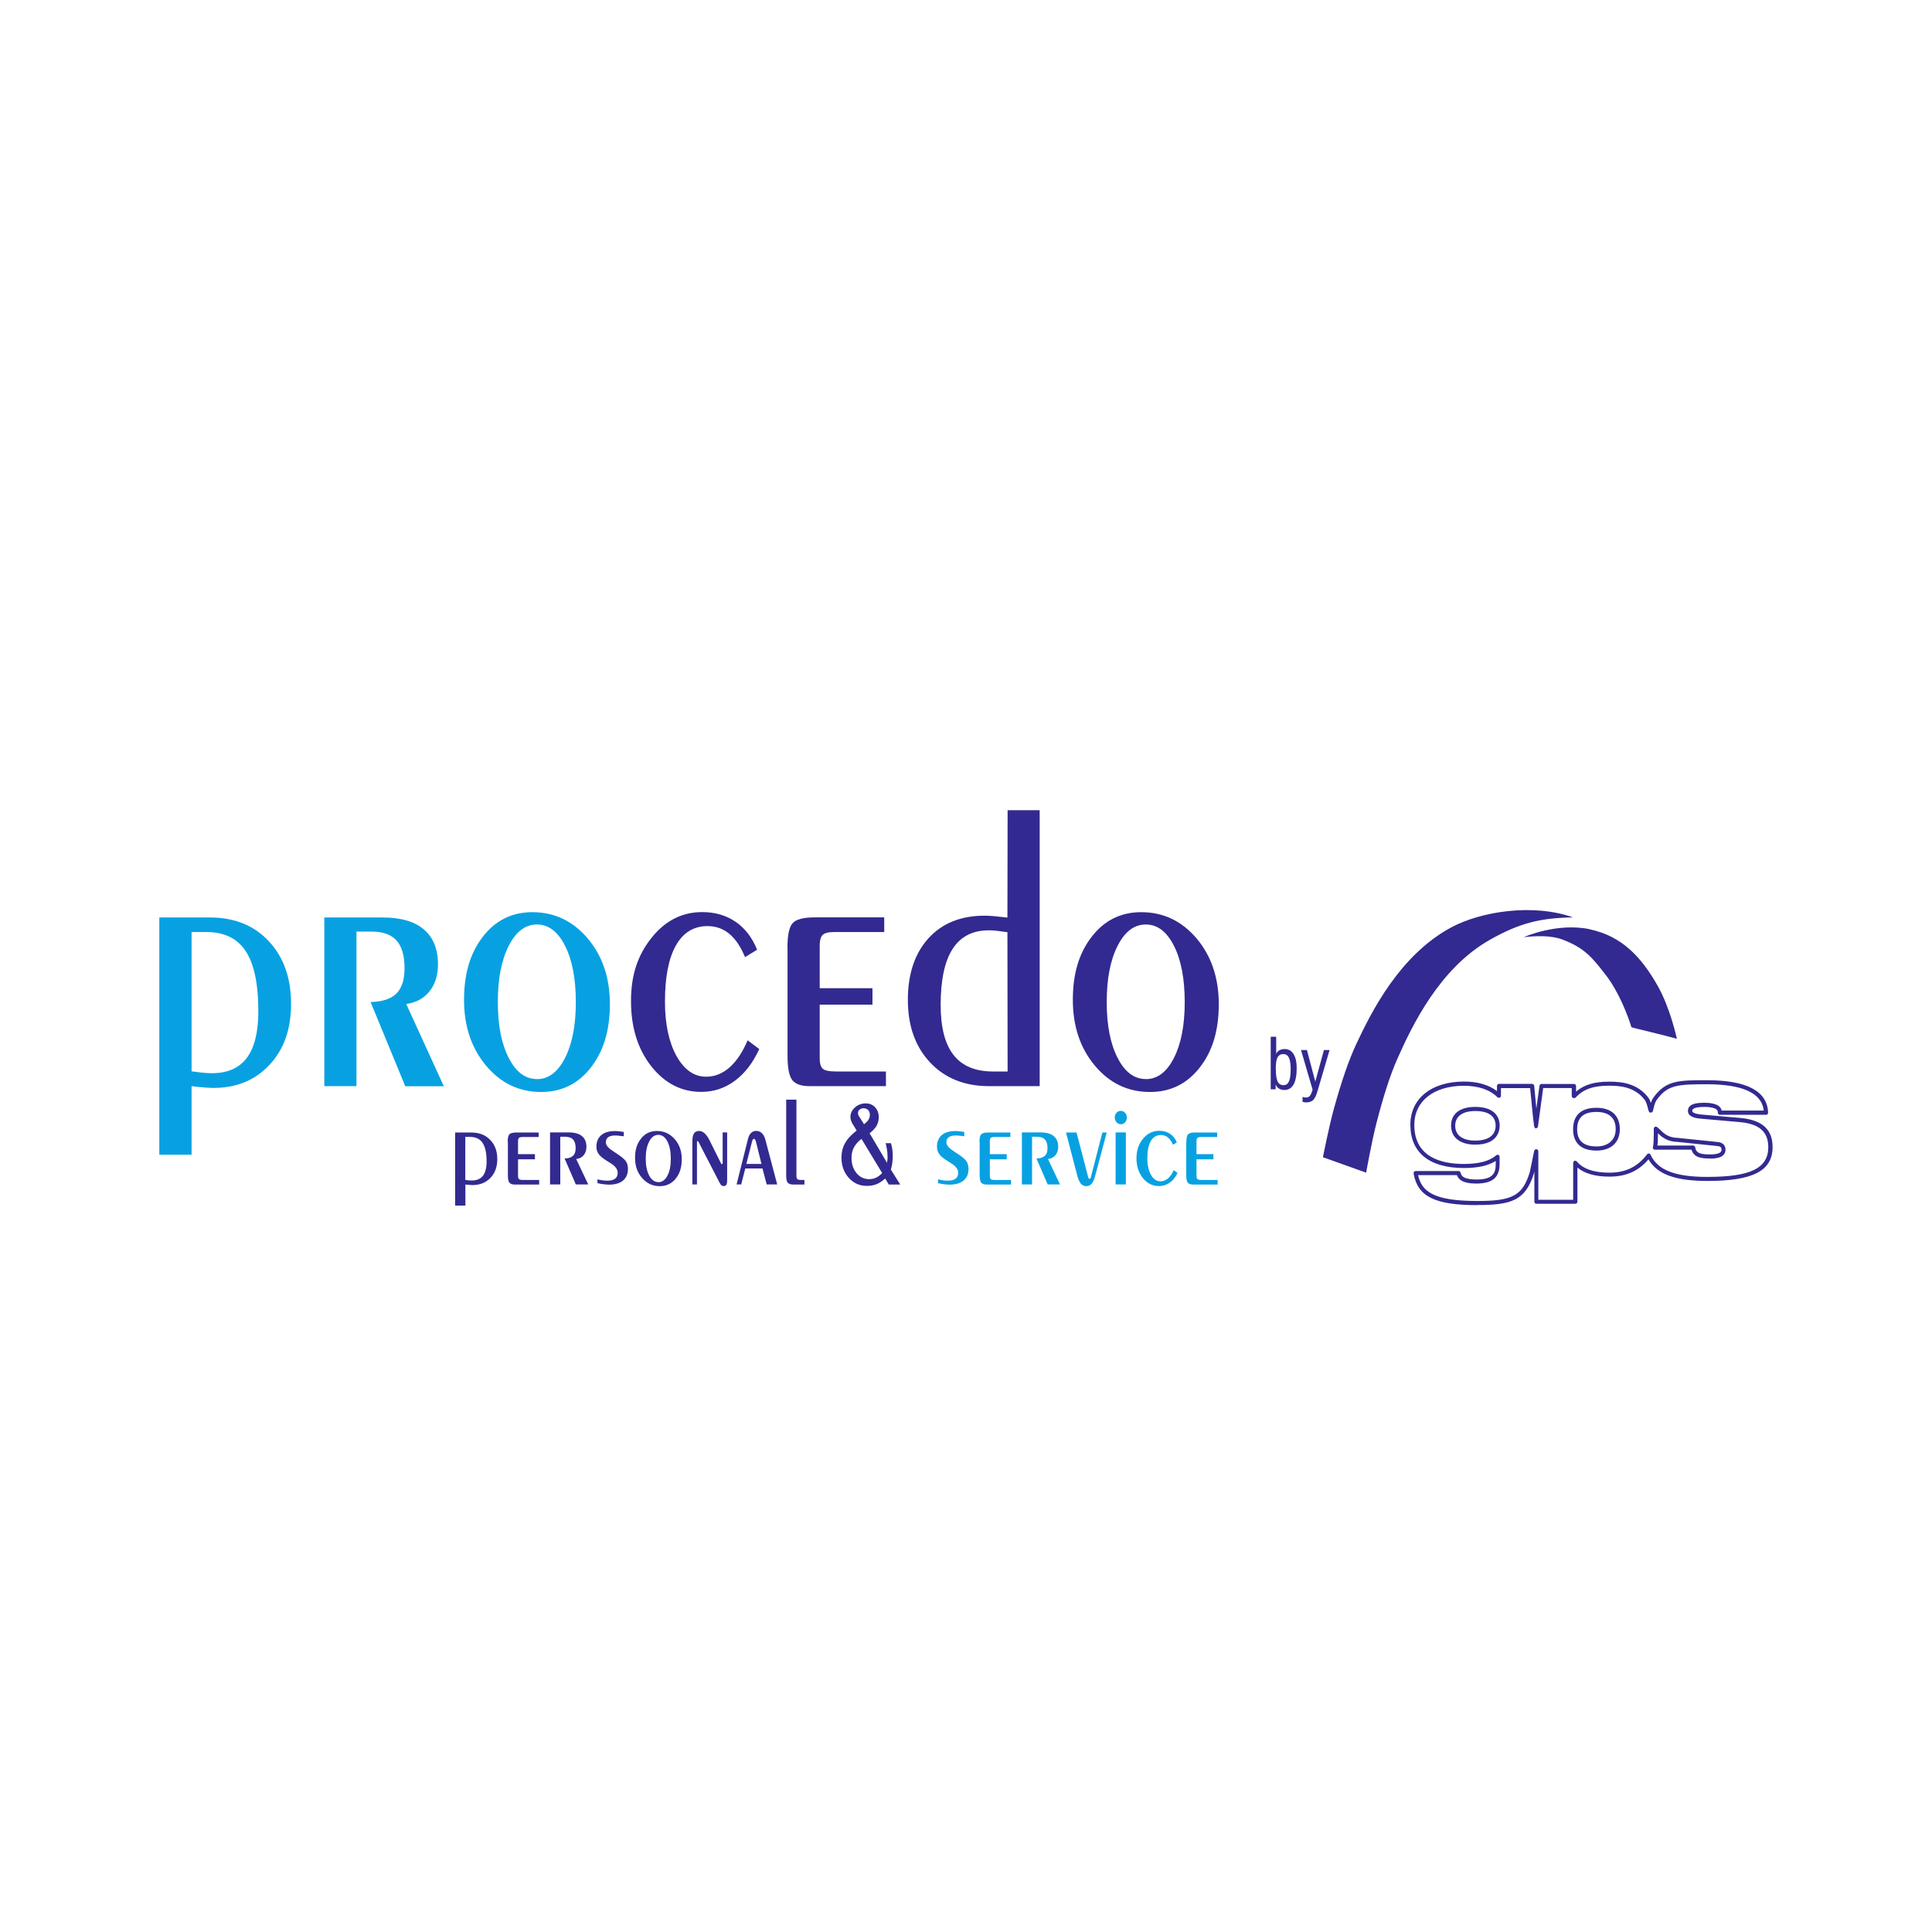 <?xml version="1.0" encoding="UTF-8"?>
<svg xmlns="http://www.w3.org/2000/svg" id="a" viewBox="0 0 215 215" width="215" height="215">
  <defs>
    <style>
      .f {
        fill: #07a1e2;
      }

      .g {
        fill: #322a90;
      }
    </style>
  </defs>
  <g id="b">
    <g id="c">
      <path class="f" d="m21.32,120.87v7.63h-3.59v-26.4h5.63c2.73,0,4.91.88,6.56,2.65,1.65,1.77,2.47,4.08,2.47,6.95s-.79,5.05-2.38,6.78c-1.59,1.72-3.68,2.59-6.27,2.59-.39,0-.98-.04-1.76-.12-.31-.04-.53-.07-.67-.08h.01Zm0-1.65c.59.08,1.06.14,1.4.17s.62.04.86.04c1.74,0,3.04-.57,3.89-1.71s1.28-2.87,1.28-5.19c0-3.02-.47-5.25-1.4-6.67-.93-1.43-2.4-2.14-4.39-2.14h-1.64s0,15.5,0,15.5Z"></path>
      <path class="f" d="m39.67,120.87h-3.58v-18.77h6.49c2.02,0,3.54.44,4.59,1.33,1.04.89,1.57,2.17,1.57,3.86,0,1.23-.31,2.24-.94,3.02-.62.79-1.48,1.26-2.59,1.42l4.18,9.15h-4.29l-3.86-9.37c1.3-.03,2.26-.34,2.87-.94.6-.6.91-1.54.91-2.82,0-1.4-.3-2.43-.89-3.09-.6-.66-1.52-.99-2.78-.99h-1.68v17.21h0Z"></path>
      <path class="f" d="m60.22,121.52c-2.44,0-4.48-.97-6.12-2.92s-2.46-4.4-2.46-7.34.7-5.22,2.1-7.03c1.4-1.81,3.24-2.72,5.5-2.72,2.46,0,4.51.98,6.16,2.92,1.65,1.95,2.47,4.39,2.47,7.32s-.71,5.24-2.12,7.05c-1.41,1.81-3.25,2.72-5.53,2.72Zm-.47-1.43c1.29,0,2.33-.79,3.13-2.36.8-1.57,1.2-3.64,1.2-6.22s-.4-4.68-1.2-6.26-1.84-2.37-3.13-2.37-2.33.79-3.14,2.38c-.81,1.59-1.21,3.67-1.21,6.25s.4,4.63,1.21,6.21c.8,1.58,1.85,2.36,3.14,2.36h0Z"></path>
      <path class="g" d="m84.49,116.75c-.69,1.51-1.59,2.69-2.71,3.52-1.12.83-2.36,1.24-3.73,1.24-2.22,0-4.07-.95-5.58-2.86-1.5-1.91-2.25-4.33-2.25-7.25s.76-5.12,2.28-7.03c1.52-1.91,3.4-2.87,5.64-2.87,1.42,0,2.67.36,3.72,1.08s1.85,1.76,2.39,3.11l-1.34.82c-.48-1.16-1.06-2.02-1.75-2.59-.68-.57-1.49-.86-2.43-.86-1.53,0-2.7.72-3.51,2.15-.81,1.43-1.22,3.51-1.22,6.25,0,2.49.43,4.5,1.28,6.05.86,1.54,1.96,2.31,3.3,2.31.95,0,1.81-.34,2.6-1.03.78-.69,1.45-1.69,2.02-3.02l1.29.97h0Z"></path>
      <path class="g" d="m87.63,105.48c0-1.4.19-2.32.58-2.75s1.2-.64,2.44-.64h7.75v1.63h-5.55c-.65,0-1.09.11-1.3.32-.22.22-.33.61-.33,1.18v4.75h5.87v1.83h-5.87v5.96c0,.57.11.96.34,1.17.22.21.74.31,1.55.31h5.48v1.63h-8.51c-.91,0-1.54-.22-1.9-.66s-.54-1.35-.54-2.72v-12h0Z"></path>
      <path class="g" d="m112.11,102.11l.02-11.95h3.57v30.71h-5.64c-2.72,0-4.91-.88-6.56-2.64s-2.47-4.08-2.47-6.96.77-5.18,2.29-6.85c1.52-1.68,3.61-2.52,6.25-2.52.29,0,.63.02,1.03.05.4.04.91.09,1.51.16Zm0,1.63c-.46-.07-.86-.12-1.19-.16-.34-.04-.63-.05-.89-.05-1.79,0-3.13.69-4.02,2.07s-1.33,3.47-1.33,6.24c0,2.5.48,4.35,1.44,5.57s2.42,1.83,4.39,1.83h1.62s-.02-15.5-.02-15.5Z"></path>
      <path class="g" d="m127.97,121.52c-2.44,0-4.48-.97-6.12-2.92s-2.46-4.4-2.46-7.34.7-5.22,2.11-7.03c1.4-1.81,3.24-2.72,5.5-2.72,2.46,0,4.51.98,6.16,2.92,1.64,1.95,2.47,4.39,2.47,7.32s-.7,5.24-2.12,7.05c-1.41,1.81-3.25,2.72-5.53,2.72h-.01Zm-.46-1.43c1.29,0,2.33-.79,3.13-2.36s1.2-3.64,1.2-6.22-.4-4.68-1.2-6.26-1.84-2.37-3.13-2.37-2.34.79-3.14,2.38c-.81,1.59-1.21,3.67-1.21,6.25s.4,4.63,1.21,6.21c.8,1.58,1.85,2.36,3.14,2.36h0Z"></path>
      <path class="g" d="m51.79,131.81v2.35h-1.14v-8.13h1.8c.87,0,1.57.27,2.1.82.53.54.79,1.26.79,2.14s-.26,1.56-.76,2.09c-.51.53-1.18.8-2.01.8-.12,0-.31-.02-.56-.04-.1,0-.17-.02-.21-.02h-.01Zm0-.5c.19.02.34.04.44.05.11,0,.2.01.27.01.55,0,.97-.18,1.24-.52.27-.35.41-.89.41-1.61,0-.93-.15-1.62-.45-2.06-.29-.44-.76-.66-1.4-.66h-.52v4.78h.01Z"></path>
      <path class="g" d="m56.5,127.07c0-.43.06-.71.19-.84.12-.13.38-.2.78-.2h2.47v.5h-1.77c-.21,0-.35.04-.42.1s-.1.19-.1.36v1.45h1.88v.57h-1.88v1.85c0,.17.03.29.11.36.07.07.24.09.49.09h1.75v.51h-2.71c-.29,0-.49-.07-.6-.21-.12-.14-.17-.42-.17-.84v-3.7h-.02Z"></path>
      <path class="g" d="m62.35,131.81h-1.14v-5.79h2.07c.65,0,1.14.13,1.48.41.34.27.5.67.5,1.19,0,.37-.1.69-.3.93-.2.24-.48.39-.84.43l1.34,2.83h-1.38l-1.25-2.89c.42,0,.73-.11.93-.29s.3-.47.3-.87c0-.43-.1-.75-.29-.95-.2-.21-.49-.31-.9-.31h-.52v5.32h0Z"></path>
      <path class="g" d="m66.49,131.71v-.47c.19.05.37.08.55.11s.35.04.53.04c.39,0,.69-.07.88-.22.19-.14.29-.37.29-.66,0-.39-.27-.75-.82-1.08l-.06-.04-.33-.21c-.43-.26-.73-.51-.9-.74-.17-.24-.26-.51-.26-.83,0-.55.18-.97.53-1.28.35-.3.84-.46,1.48-.46.14,0,.29,0,.46.02s.36.04.58.08v.48c-.34-.04-.57-.07-.69-.08s-.21-.01-.27-.01c-.34,0-.6.06-.77.19-.18.13-.27.32-.27.57,0,.3.24.62.73.93l.07.05.52.35c.46.3.77.57.92.79.15.23.22.51.22.84,0,.56-.18.98-.54,1.29-.37.31-.89.46-1.55.46-.18,0-.38-.01-.59-.04-.21-.02-.44-.06-.68-.12l-.03.04Z"></path>
      <path class="g" d="m73.42,132c-.78,0-1.43-.3-1.96-.9s-.79-1.35-.79-2.25.22-1.6.68-2.16c.44-.56,1.03-.83,1.76-.83.78,0,1.44.3,1.97.9s.79,1.35.79,2.25-.23,1.61-.68,2.16-1.04.83-1.77.83Zm-.16-.44c.42,0,.75-.24,1.01-.72s.38-1.12.38-1.9-.13-1.43-.38-1.92c-.26-.48-.59-.73-1.01-.73s-.75.24-1.01.73c-.26.49-.39,1.12-.39,1.91s.13,1.42.39,1.9.6.72,1.01.72h0Z"></path>
      <path class="g" d="m77.55,131.81h-.5v-4.8c0-.41.06-.7.18-.88s.31-.27.57-.27c.21,0,.4.08.59.24.18.16.36.4.53.72l1.34,2.69s.01.02.03.02c.01.01.03.01.04.01.03,0,.05-.01.07-.03.01-.02.02-.07.02-.13v-3.36h.5v5.29c0,.27-.03.44-.09.54-.06.09-.16.14-.29.14-.1,0-.19-.03-.25-.08-.07-.05-.13-.15-.2-.27l-2.36-4.57s-.03-.05-.04-.06c-.01,0-.03-.02-.04-.02-.04,0-.06.01-.07.03-.02.02-.02.06-.02.13v4.66h0Z"></path>
      <path class="g" d="m82.94,130.03l-.46,1.78h-.51l1.27-5.07c.07-.29.18-.51.34-.66.15-.15.35-.23.57-.23.24,0,.45.08.63.25s.31.41.39.72l1.32,4.99h-1.17l-.47-1.78h-1.92.01Zm.12-.5h1.68l-.61-2.46c-.04-.13-.08-.23-.11-.27-.03-.05-.08-.06-.14-.06-.04,0-.08.02-.1.07-.03.04-.06.13-.1.26l-.62,2.45h0Z"></path>
      <path class="g" d="m87.49,122.37h1.14v8.49c0,.17.04.29.1.36.07.07.24.09.5.09h.29v.51h-1.25c-.29,0-.49-.07-.61-.21s-.17-.42-.17-.84v-8.4Z"></path>
      <path class="g" d="m98.9,131.81l-.4-.67c-.28.28-.59.49-.93.63-.34.14-.71.2-1.12.2-.79,0-1.46-.3-2-.9-.54-.61-.81-1.35-.81-2.24,0-.59.13-1.13.39-1.6.26-.48.69-.94,1.3-1.42l-.44-.72c-.09-.15-.15-.28-.19-.4s-.06-.25-.06-.39c0-.41.17-.76.5-1.06.33-.3.74-.45,1.22-.45.42,0,.76.15,1.03.44s.4.66.4,1.1c0,.35-.08.66-.24.95-.16.28-.42.56-.78.83l1.94,3.29c.03-.2.05-.35.06-.45v-.29c0-.19-.02-.41-.05-.65-.04-.24-.09-.5-.16-.79h.59c.07.23.12.47.15.7.03.23.05.45.05.67,0,.29-.02.56-.05.82-.03.25-.09.51-.16.75l1.04,1.66h-1.3.02Zm-.73-1.27l-2.3-3.8c-.4.31-.68.63-.85.96s-.26.71-.26,1.15c0,.69.19,1.26.56,1.7.37.45.84.67,1.4.67.28,0,.54-.05.78-.17.24-.12.46-.28.67-.51Zm-2.02-5.43c.23-.18.4-.34.5-.51.1-.16.15-.34.15-.53,0-.23-.06-.41-.19-.54-.12-.13-.3-.2-.52-.2-.17,0-.31.05-.43.15s-.18.22-.18.36c0,.05,0,.1.02.15,0,.06.03.12.06.18l.59.93h0Z"></path>
      <path class="f" d="m104.39,131.71v-.47c.18.05.37.08.54.11.18.03.35.04.53.04.39,0,.69-.07.88-.22.2-.14.29-.37.29-.66,0-.39-.27-.75-.82-1.08l-.06-.04-.33-.21c-.43-.26-.73-.51-.89-.74-.17-.24-.26-.51-.26-.83,0-.55.17-.97.52-1.28.35-.3.84-.46,1.48-.46.14,0,.29,0,.46.02s.36.04.58.08v.48c-.34-.04-.57-.07-.69-.08s-.21-.01-.26-.01c-.34,0-.6.06-.78.19-.18.13-.26.32-.26.57,0,.3.24.62.73.93l.07.05.52.35c.47.3.77.57.92.79.14.23.22.51.22.84,0,.56-.18.98-.55,1.29s-.88.46-1.55.46c-.18,0-.38-.01-.59-.04-.21-.02-.43-.06-.68-.12l-.02.04Z"></path>
      <path class="f" d="m109,127.07c0-.43.07-.71.19-.84s.38-.2.78-.2h2.47v.5h-1.77c-.21,0-.35.04-.42.1s-.1.19-.1.36v1.45h1.88v.57h-1.88v1.85c0,.17.04.29.11.36s.24.09.5.09h1.75v.51h-2.71c-.29,0-.49-.07-.61-.21-.11-.14-.17-.42-.17-.84v-3.7h-.02Z"></path>
      <path class="f" d="m114.86,131.81h-1.14v-5.79h2.07c.65,0,1.14.13,1.47.41.34.27.5.67.5,1.19,0,.37-.1.69-.3.93-.2.24-.48.39-.84.43l1.34,2.83h-1.37l-1.25-2.89c.42,0,.73-.11.93-.29s.3-.47.3-.87c0-.43-.1-.75-.29-.95-.2-.21-.49-.31-.9-.31h-.53v5.32h.01Z"></path>
      <path class="f" d="m122.68,126.03h.48l-1.24,4.65c-.12.49-.26.84-.42,1.03-.16.19-.36.29-.61.29s-.46-.09-.62-.29c-.15-.19-.3-.52-.42-1.01l-1.22-4.67h1.17l1.31,5.02s.03.07.06.1c.02.03.05.04.08.04s.06-.02.08-.04.04-.05.05-.09l1.3-5.04h0Z"></path>
      <path class="f" d="m124.05,124.37c0-.21.07-.38.2-.53s.29-.22.48-.22.34.07.47.22c.13.14.2.32.2.53s-.06.38-.19.52c-.13.15-.29.22-.47.22s-.35-.07-.48-.22c-.13-.14-.2-.32-.2-.52h0Zm.1,1.65h1.14v5.79h-1.14v-5.79Z"></path>
      <path class="f" d="m131.04,130.53c-.22.47-.51.83-.87,1.08s-.76.38-1.19.38c-.71,0-1.3-.29-1.79-.88-.48-.59-.72-1.33-.72-2.23,0-.85.24-1.57.73-2.16.49-.59,1.09-.88,1.81-.88.45,0,.85.11,1.19.33.33.22.59.54.76.96l-.43.26c-.15-.36-.34-.63-.56-.81s-.48-.27-.77-.27c-.49,0-.86.22-1.13.66-.26.44-.39,1.09-.39,1.92,0,.76.14,1.39.41,1.86.27.48.62.71,1.05.71.3,0,.58-.1.83-.31s.47-.52.65-.93l.41.3h0Z"></path>
      <path class="f" d="m132.03,127.07c0-.43.06-.71.18-.84s.38-.2.77-.2h2.47v.5h-1.77c-.21,0-.35.04-.42.1-.07.06-.11.19-.11.36v1.45h1.88v.57h-1.88v1.85c0,.17.03.29.11.36.07.07.24.09.5.09h1.74v.51h-2.72c-.29,0-.49-.07-.6-.21-.12-.14-.17-.42-.17-.84v-3.7h.02Z"></path>
    </g>
    <g id="d">
      <path class="g" d="m141.41,121.21v-5.84h.61v1.92c.05-.16.17-.3.34-.4s.38-.15.6-.15c.43,0,.76.19.99.56.24.37.35.9.35,1.59,0,.79-.12,1.39-.35,1.8-.23.41-.58.61-1.03.61-.23,0-.43-.06-.61-.17-.17-.12-.29-.27-.35-.46v.55h-.57.02Zm.57-2.21c0,.63.07,1.09.2,1.36.13.27.35.4.65.4s.49-.14.61-.42c.13-.28.19-.75.19-1.38,0-.57-.07-.99-.2-1.26-.13-.27-.35-.4-.62-.4-.3,0-.51.13-.65.38-.13.25-.19.7-.19,1.33h0Z"></path>
      <path class="g" d="m144.95,122.61v-.55c.06.03.12.04.19.06.07.01.13.02.19.02.18,0,.32-.06.43-.18.1-.12.21-.35.31-.7l-1.29-4.41h.66l.93,3.52.96-3.52h.63l-1.34,4.56c-.14.5-.31.83-.49,1.01-.19.18-.45.26-.79.26-.05,0-.11,0-.18-.02-.07-.01-.14-.03-.22-.05h0Z"></path>
    </g>
    <g id="e">
      <path class="g" d="m164.17,123.64c-1.42,0-2.23.59-2.23,1.63s.79,1.66,2.23,1.66,2.27-.58,2.27-1.66-.81-1.63-2.27-1.63h0Zm0,3.74c-1.68,0-2.69-.79-2.69-2.12s1.01-2.08,2.69-2.08c2.46,0,2.72,1.46,2.72,2.08s-.27,2.12-2.72,2.12h0Zm13.49-3.64c-1.44,0-2.15.63-2.15,1.92s.71,1.92,2.16,1.92c1.31,0,2.13-.74,2.13-1.92,0-1.26-.74-1.92-2.15-1.92h0Zm.02,4.3c-2.17,0-2.62-1.29-2.62-2.38s.45-2.38,2.6-2.38c1.66,0,2.6.87,2.6,2.38s-1.02,2.38-2.59,2.38h0Zm10.74-.56c.11,0,.21.08.23.2.04.31.18.51.44.63.32.14.81.16,1.2.16,1.29,0,1.29-.39,1.29-.54,0-.16-.05-.35-.42-.39l-4.44-.46c-1.2-.02-1.79-.56-2.22-.97v.02c0,.47,0,.98-.06,1.35h3.99,0Zm1.86,1.44c-.64,0-1.07-.06-1.38-.2-.34-.16-.56-.42-.66-.78h-4.08c-.07,0-.14-.03-.18-.09s-.06-.13-.04-.2c.09-.29.09-1,.1-1.52v-.53c0-.08.05-.16.13-.2.08-.04.17-.03.23.02.12.09.23.2.36.32.4.39.89.87,1.97.89l4.46.46c.53.06.83.37.83.85,0,.99-1.31.99-1.74.99h0Zm-32.47,1.86c.41,1.82,1.73,2.87,6.59,2.87,3.94,0,5.03-.6,5.84-3.21l.49-2.37c.02-.11.14-.19.25-.18.12.01.21.11.21.23v5.4h3.88v-4.12c0-.1.06-.18.15-.22.09-.03.19,0,.25.07.69.83,1.91,1.25,3.62,1.25,1.81,0,3.15-.65,4.2-2.04.05-.06.13-.1.21-.09.08,0,.15.06.18.13.78,1.71,2.72,2.47,6.3,2.47,4.83,0,6.8-.96,6.8-3.32,0-1.7-1.01-2.59-3.18-2.78l-4.33-.38c-.35-.03-1.43-.13-1.43-.85,0-.81.93-.92,1.85-.92.64,0,1.13.1,1.46.28.24.14.39.33.44.59h4.69c-.22-1.95-2.35-2.93-6.35-2.93-3.27,0-4.37.08-5.57,1.75-.2.28-.3.73-.36.99-.03.13-.05.23-.08.28-.03.07-.1.12-.18.14-.08.01-.16-.02-.21-.08-.07-.08-.1-.21-.15-.42-.07-.28-.16-.67-.35-.92-1.06-1.39-2.59-1.58-3.95-1.58-1.77,0-2.86.38-3.74,1.32-.13.14-.43.03-.43-.16v-.9h-3.18l-.58,4.28c-.02.11-.11.2-.23.2-.08,0-.13,0-.19-.25h-.04l.02-.12c-.08-.48-.19-1.59-.43-4.1h-3.25v.85c0,.09-.06.18-.14.21s-.18.02-.25-.05c-.86-.84-2.12-1.27-3.74-1.27-3.35,0-5.51,1.71-5.51,4.35,0,3.6,3,4.35,5.51,4.35,1.69,0,2.87-.32,3.61-.97.07-.06.16-.07.24-.04.08.04.13.12.13.21v.81c0,1.5-.8,2.17-2.6,2.17-.68,0-1.18-.09-1.54-.27-.3-.15-.5-.37-.61-.67h-4.34.02Zm6.59,3.33c-4.72,0-6.64-.95-7.09-3.52,0-.07,0-.13.05-.19.04-.05.11-.08.17-.08h4.79c.11,0,.2.07.22.18.06.26.18.42.42.54.29.14.74.22,1.34.22,1.79,0,2.15-.66,2.15-1.71v-.36c-.82.53-1.98.79-3.53.79-3.85,0-5.97-1.71-5.97-4.81,0-2.92,2.34-4.81,5.97-4.81,1.52,0,2.75.36,3.67,1.06v-.57c0-.13.1-.23.23-.23h3.68c.12,0,.22.09.23.21.06.58.15,1.61.24,2.54l.35-2.54c.02-.11.11-.2.23-.2h3.61c.06,0,.12.02.16.06.04.04.07.1.07.16v.63c.91-.78,2.05-1.11,3.71-1.11,1.38,0,3.12.2,4.31,1.75.14.18.23.4.3.62.07-.21.16-.42.29-.6,1.39-1.93,2.82-1.93,5.94-1.93,4.45,0,6.74,1.21,6.82,3.61,0,.06-.02.12-.06.17-.04.04-.1.07-.16.07h-5.14c-.13,0-.23-.1-.23-.23,0-.2-.07-.33-.23-.42-.18-.1-.54-.23-1.23-.23-1.39,0-1.39.33-1.39.46,0,.18.39.33,1.01.39l4.33.38c2.42.21,3.6,1.27,3.6,3.23,0,2.65-2.17,3.78-7.26,3.78-3.56,0-5.61-.75-6.55-2.41-1.11,1.32-2.5,1.93-4.34,1.93-1.57,0-2.77-.34-3.57-1.01v3.8c0,.13-.1.23-.23.23h-4.33c-.13,0-.23-.1-.23-.23v-3.39l-.04.2c-.93,3.02-2.45,3.56-6.28,3.56h-.03Z"></path>
      <path class="g" d="m176.92,103.42c3.6.76,5.75,3.11,7.55,6.28,1.43,2.53,2.14,5.9,2.14,5.9-1.11-.33-5.05-1.25-5.06-1.29-.37-1.23-1.39-3.92-2.84-5.79-1.5-1.93-2.33-3.02-4.85-3.97-1.74-.65-4.27-.24-4.27-.26s3.7-1.65,7.34-.88h0Z"></path>
      <path class="g" d="m175.04,102.09c-4.38-1.57-10.23-.69-13.61,1.15-5.67,3.09-8.79,9.3-10.51,12.97-.85,1.81-1.67,4.26-2.45,7.07-.59,2.12-1.25,5.5-1.25,5.5l4.81,1.72s.6-3.39,1.15-5.53c.73-2.83,1.5-5.29,2.31-7.11,1.64-3.7,4.68-10.07,10.28-13.26,3.35-1.91,5.73-2.45,9.27-2.51h0Z"></path>
    </g>
  </g>
</svg>
